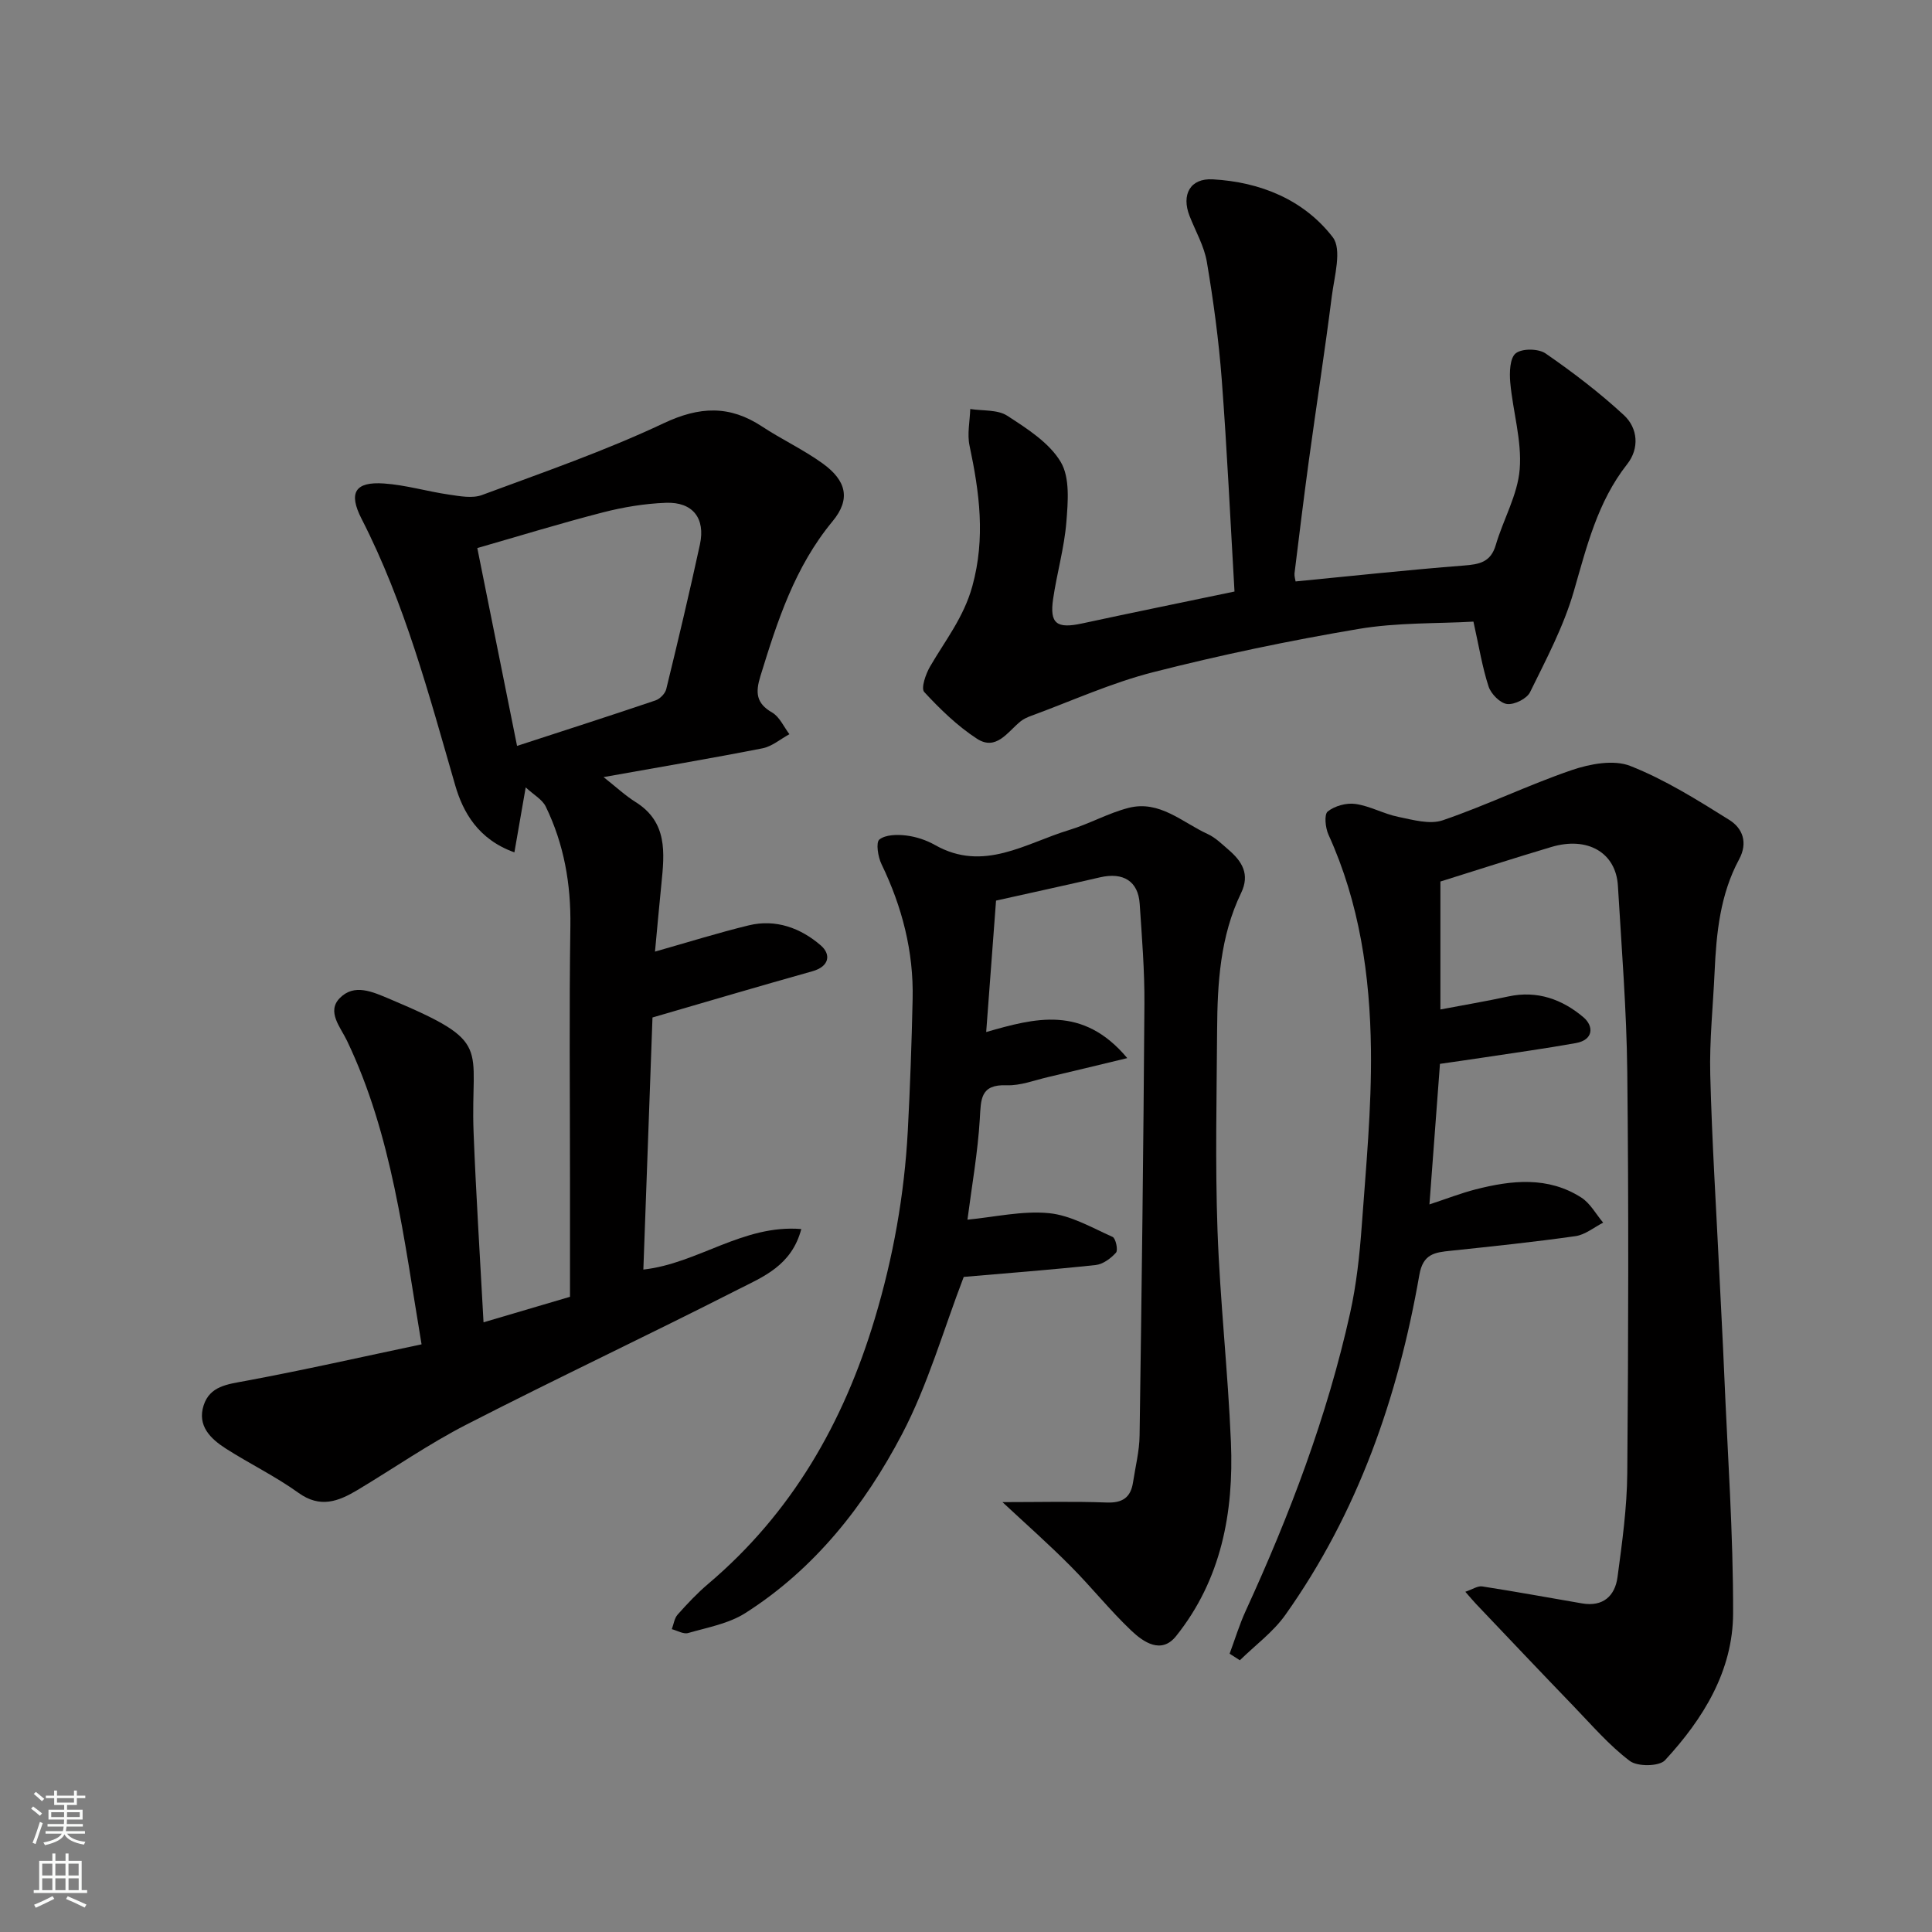 <svg enable-background="new 0 0 400 400" viewBox="0 0 400 400" xmlns="http://www.w3.org/2000/svg"><rect x="0" y="0" width="400" height="400" fill="#808080" stroke="none"/><g fill="#010000"><path d="m108.84 163.02c-.91 5.23-1.59 9.13-2.34 13.45-7.51-2.68-10.65-8.34-12.25-13.87-5.44-18.78-10.41-37.65-19.39-55.18-2.78-5.43-1.34-7.73 4.63-7.32 4.52.31 8.96 1.65 13.46 2.3 2.26.33 4.84.83 6.84.09 12.63-4.69 25.43-9.11 37.59-14.85 7.44-3.51 13.66-3.78 20.39.66 4.08 2.69 8.57 4.78 12.52 7.63 4.98 3.58 5.87 7.42 2.09 11.99-7.84 9.46-11.44 20.68-14.95 32.08-1.04 3.38-.9 5.6 2.43 7.52 1.54.89 2.41 2.95 3.58 4.49-1.85 1-3.6 2.53-5.57 2.92-10.7 2.1-21.45 3.91-32.91 5.96 2.64 2.08 4.51 3.84 6.64 5.17 6.64 4.16 5.98 10.51 5.34 16.91-.46 4.56-.87 9.12-1.33 14.05 6.98-1.98 13.13-3.91 19.39-5.43 5.62-1.37 10.77.55 14.93 4.14 2.13 1.84 1.85 4.35-1.74 5.36-10.95 3.07-21.85 6.3-33.1 9.57-.62 17.22-1.25 34.68-1.89 52.19 11.29-1.25 20.63-9.38 32.7-8.39-2 7.57-7.9 9.88-13.05 12.49-18.66 9.5-37.61 18.42-56.23 27.97-7.81 4-15.07 9.06-22.62 13.58-3.92 2.34-7.7 3.82-12.2.58-4.75-3.42-10.08-6-15.03-9.16-3.17-2.03-5.97-4.72-4.61-8.95 1.29-4 4.92-4.37 8.64-5.06 12.11-2.25 24.14-4.98 36.48-7.58-3.7-22.01-6.08-43.26-15.43-62.84-1.35-2.83-4.26-6.03-1.51-8.84 3.01-3.07 6.74-1.34 10.46.23 21.51 9.08 16.55 9.47 17.25 27.55.5 12.87 1.33 25.72 2.06 39.34 5.98-1.76 11.74-3.46 17.9-5.28 0-8.16 0-16.47 0-24.78 0-17.33-.18-34.66.08-51.98.13-8.71-1.32-16.97-5.11-24.76-.72-1.46-2.47-2.4-4.14-3.95zm-1.79-8.59c10.16-3.31 19.44-6.29 28.67-9.42.92-.31 2-1.42 2.22-2.34 2.43-9.95 4.8-19.92 6.97-29.93 1.18-5.44-1.49-8.85-7.04-8.64-4.37.16-8.79.89-13.03 1.98-8.71 2.24-17.32 4.89-26.02 7.39 2.81 13.99 5.49 27.3 8.23 40.96z"/><path d="m254.58 342.38c1.1-2.96 2.02-6.01 3.33-8.87 9.12-19.88 16.86-40.25 21.61-61.63 1.31-5.89 1.97-11.98 2.41-18.01.88-12.19 2.06-24.41 1.91-36.6-.19-15.25-2.35-30.31-8.79-44.45-.65-1.42-.93-4.2-.16-4.81 1.45-1.16 3.89-1.83 5.75-1.56 3.02.43 5.84 2.06 8.85 2.67 3.03.62 6.53 1.63 9.22.71 9.04-3.09 17.69-7.31 26.73-10.4 3.76-1.28 8.67-2.2 12.09-.85 7.2 2.84 13.91 7.05 20.51 11.18 2.71 1.7 3.92 4.65 2.01 8.18-3.9 7.24-4.7 15.22-5.06 23.27-.32 7.1-1.08 14.21-.9 21.3.35 13.71 1.22 27.4 1.88 41.1.33 6.93.72 13.87 1.01 20.8.69 16.53 1.88 33.07 1.84 49.6-.03 11.93-6.19 21.87-14.1 30.43-1.2 1.3-5.7 1.35-7.28.15-4.27-3.22-7.84-7.39-11.58-11.27-6.79-7.04-13.52-14.15-20.26-21.24-.56-.59-1.08-1.22-2.22-2.52 1.48-.5 2.55-1.25 3.49-1.11 6.92 1.07 13.8 2.34 20.7 3.52 4.33.74 6.8-1.55 7.32-5.45.96-7.15 1.96-14.36 2.02-21.55.23-27.66.3-55.33 0-82.99-.14-12.87-1.18-25.74-1.94-38.6-.41-6.86-6.28-10.26-13.78-8.02-7.62 2.27-15.2 4.72-22.97 7.15v26.49c4.87-.92 9.51-1.71 14.1-2.7 5.96-1.29 11.15.62 15.51 4.31 2.17 1.84 2.12 4.69-1.57 5.35-6.42 1.15-12.89 2.04-19.33 3.02-2.75.42-5.51.8-8.8 1.28-.7 9.33-1.41 18.77-2.18 29.1 3.57-1.17 6.52-2.33 9.56-3.11 7.46-1.91 14.98-2.73 21.88 1.69 1.86 1.19 3.04 3.44 4.53 5.2-1.91.97-3.73 2.51-5.74 2.79-8.59 1.22-17.23 2.12-25.86 3.03-3.25.34-5.7.61-6.46 5-4.42 25.32-12.73 49.23-27.73 70.37-2.53 3.57-6.26 6.3-9.43 9.41-.71-.44-1.42-.9-2.12-1.36z"/><path d="m207.55 311c7.78 0 14.69-.18 21.59.08 3.28.12 4.96-1.05 5.44-4.17.49-3.23 1.32-6.47 1.36-9.71.43-29.76.8-59.52 1-89.28.05-6.93-.52-13.87-.98-20.8-.31-4.68-3.4-6.59-8.2-5.48-6.98 1.61-13.97 3.13-21.54 4.82-.65 8.75-1.33 17.83-2.04 27.21 10.02-2.86 19.96-5.65 29.21 5.4-6.24 1.5-11.3 2.74-16.37 3.92-2.85.66-5.75 1.81-8.59 1.7-5.5-.21-5.33 2.9-5.57 6.96-.42 6.96-1.65 13.87-2.56 20.87 5.65-.54 11.35-1.88 16.86-1.35 4.53.44 8.89 3 13.19 4.92.65.29 1.17 2.73.71 3.25-1.06 1.19-2.69 2.4-4.21 2.57-9.33 1-18.68 1.71-27.32 2.46-4.21 10.97-7.41 22.34-12.78 32.57-7.75 14.77-18.08 27.89-32.44 37.03-3.44 2.19-7.81 2.97-11.84 4.13-.97.28-2.24-.5-3.38-.8.39-1.02.53-2.26 1.21-3.02 1.99-2.23 4.06-4.44 6.34-6.37 17.28-14.64 27.99-33.32 34.45-54.81 3.84-12.76 6.15-25.72 6.86-38.98.48-9.09.8-18.19 1-27.29.22-9.83-2.17-19.08-6.45-27.93-.73-1.51-1.19-4.49-.43-5.09 1.29-1.02 3.69-1.05 5.54-.83 2.05.25 4.17.95 5.97 1.97 10.04 5.69 18.73-.36 27.76-3.1 4.19-1.27 8.11-3.51 12.33-4.59 6.41-1.64 11.11 3.01 16.37 5.42 1.6.73 2.94 2.07 4.3 3.24 2.8 2.4 4.5 5.07 2.61 8.98-4.32 8.95-4.9 18.61-4.96 28.31-.09 13.83-.41 27.67.08 41.48.52 14.65 2.17 29.26 2.78 43.91.61 14.52-1.99 28.43-11.35 40.13-3.05 3.82-6.75 1.27-9.28-1.13-4.43-4.2-8.26-9.03-12.58-13.36-4.45-4.49-9.22-8.7-14.09-13.24z"/><path d="m268.24 120.38c11.75-1.14 23.27-2.39 34.82-3.29 3.22-.25 5.57-.67 6.62-4.24 1.55-5.29 4.54-10.39 4.96-15.72.47-5.89-1.42-11.95-1.96-17.96-.18-2.05-.09-5.07 1.15-6.03 1.32-1.03 4.69-.98 6.17.04 5.65 3.9 11.15 8.1 16.19 12.75 2.95 2.72 3.25 6.93.7 10.17-6.16 7.83-8.37 17.08-11.06 26.36-2.09 7.23-5.71 14.05-9.05 20.85-.66 1.35-3.24 2.63-4.75 2.45-1.44-.17-3.32-2.08-3.83-3.61-1.31-4-1.97-8.2-3.14-13.45-7.47.43-15.78.16-23.81 1.52-14.28 2.41-28.51 5.38-42.54 8.96-8.62 2.2-16.84 5.95-25.23 9.03-.76.28-1.55.63-2.17 1.13-2.68 2.15-5.04 6.21-9.05 3.6-4.04-2.63-7.62-6.11-10.91-9.67-.71-.77.31-3.72 1.21-5.27 3.14-5.41 6.97-10.17 8.75-16.63 2.76-10.02 1.47-19.43-.58-29.12-.51-2.4.07-5.04.15-7.57 2.59.41 5.66.09 7.67 1.4 4.1 2.66 8.68 5.57 11.06 9.56 1.94 3.25 1.5 8.28 1.17 12.44-.43 5.34-1.96 10.58-2.74 15.9-.76 5.16.74 6.23 5.99 5.1 10.18-2.2 20.38-4.27 31.56-6.61-.85-14.57-1.53-29.24-2.64-43.88-.62-8.15-1.72-16.28-3.08-24.34-.55-3.29-2.35-6.37-3.59-9.55-1.71-4.38.1-7.83 4.8-7.57 9.83.54 18.85 4.2 24.85 11.98 1.96 2.54.32 8.14-.2 12.27-1.44 11.35-3.2 22.66-4.75 34-1.06 7.78-2.01 15.57-2.97 23.36-.04.62.18 1.27.23 1.64z"/></g><path d="m6.44 374.46.42-.45c.65.47 1.27.95 1.85 1.44l-.45.49c-.65-.56-1.25-1.06-1.82-1.48m.93 7.33-.63-.26c.55-1.36 1.05-2.8 1.52-4.33.19.1.38.19.59.27-.46 1.29-.95 2.73-1.48 4.32m-.38-10.38.44-.42c.43.34 1.01.82 1.74 1.44l-.49.49c-.53-.51-1.09-1.01-1.69-1.51m2.5.35h1.72v-1.04h.59v1.04h3.52v-1.04h.59v1.04h1.75v.53h-1.75v1.42h-2.03v.97h3.22v2.03h-3.24c0 .35-.01.66-.03.93h3.32v.53h-3.37c-.03.27-.08.58-.15.94h3.96v.53h-3.71c.67.92 1.93 1.48 3.79 1.68-.13.24-.23.44-.29.59-2.13-.38-3.48-1.08-4.04-2.12-.43.97-1.77 1.72-4.03 2.23-.09-.19-.2-.37-.33-.55 2.1-.42 3.37-1.03 3.81-1.83h-3.36v-.53h3.58c.08-.29.13-.61.16-.94h-3.33v-.53h3.39c.02-.27.04-.58.04-.93h-3.23v-2.03h3.25v-.97h-2.07v-1.42h-1.73zm1.12 3.44v1h2.65c.01-.3.02-.44.01-.4v-.25-.35zm1.19-2h3.52v-.91h-3.52zm4.71 2h-2.63v.59c0 .15-.01.28-.01.4h2.64z" fill="#fafbfa"/><path d="m13.56 383.74h.63v1.52h2.72v6.07h1.13v.6h-11.06v-.6h1.13v-6.07h2.73v-1.52h.63v1.52h2.1v-1.52zm-2.69 8.83.38.56c-1.24.63-2.53 1.25-3.85 1.85-.1-.21-.21-.42-.34-.63 1.36-.55 2.63-1.15 3.81-1.78m-2.13-4.27h2.1v-2.45h-2.1zm0 3.04h2.1v-2.46h-2.1zm2.72-3.04h2.1v-2.45h-2.1zm0 3.04h2.1v-2.46h-2.1zm6.07 3.6c-1.41-.71-2.7-1.3-3.86-1.78l.35-.56c1.45.62 2.75 1.19 3.88 1.72zm-1.25-9.09h-2.1v2.45h2.1zm-2.09 5.49h2.1v-2.46h-2.1z" fill="#fafbfa"/></svg>